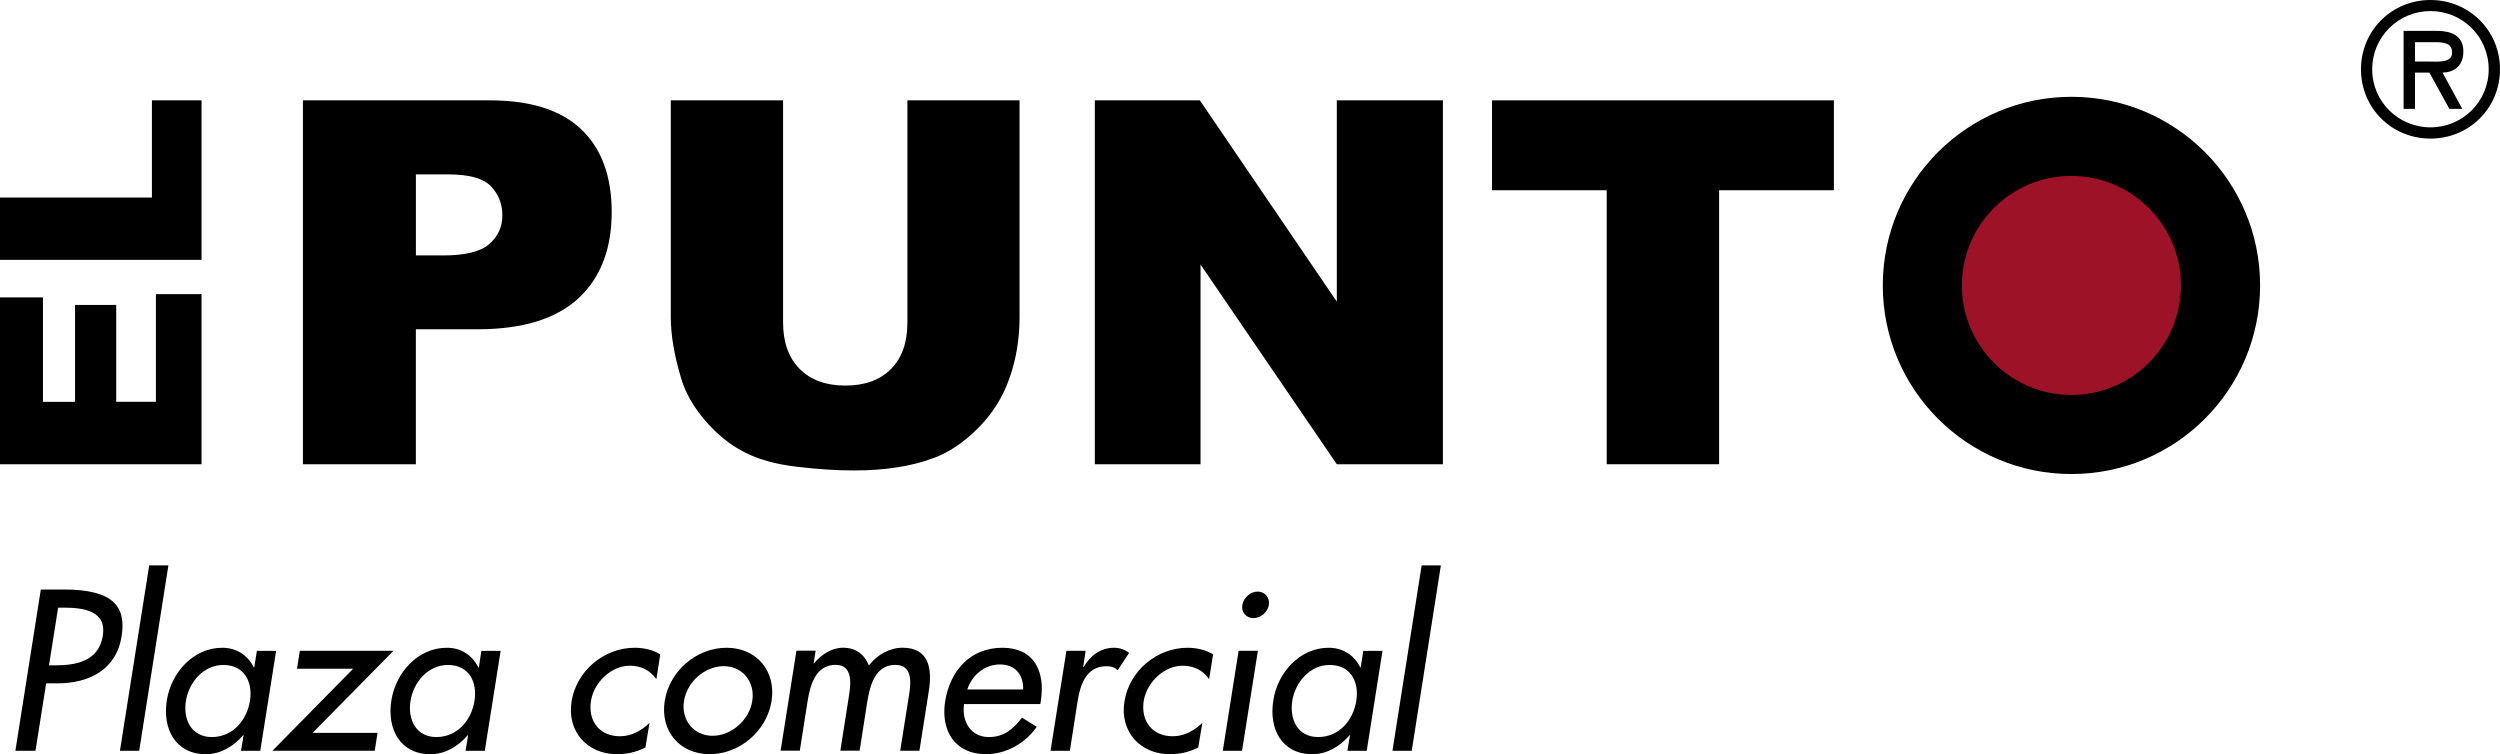 <?xml version="1.0" encoding="UTF-8"?>
<svg xmlns="http://www.w3.org/2000/svg" xmlns:xlink="http://www.w3.org/1999/xlink" version="1.1" id="Layer_1" x="0px" y="0px" width="572.01px" height="172.56px" viewBox="0 0 572.01 172.56" xml:space="preserve">
<g>
	<g>
		<g>
			<path d="M69.31,22.96h42.77c9.32,0,16.29,2.22,20.93,6.65c4.63,4.42,6.95,10.72,6.95,18.91c0,8.4-2.52,14.97-7.57,19.7     c-5.07,4.71-12.78,7.12-23.15,7.12H95.15v30.88H69.31V22.96z M95.15,58.44h6.33c4.94,0,8.44-0.85,10.43-2.57     c2.01-1.73,3.03-3.9,3.03-6.61c0-2.62-0.88-4.82-2.63-6.66c-1.74-1.81-5-2.7-9.81-2.7h-7.34V58.44z"></path>
		</g>
		<g>
			<path d="M207.62,22.96h25.66v49.6c0,4.93-0.76,9.58-2.31,13.96c-1.5,4.36-3.94,8.2-7.21,11.46c-3.27,3.28-6.7,5.58-10.28,6.87     c-5.01,1.86-11.01,2.79-18.03,2.79c-4.05,0-8.46-0.28-13.24-0.86c-4.8-0.57-8.8-1.69-12.01-3.38c-3.24-1.67-6.17-4.07-8.85-7.17     c-2.67-3.12-4.5-6.29-5.48-9.6c-1.6-5.3-2.39-9.99-2.39-14.08v-49.6h25.69v50.8c0,4.52,1.24,8.06,3.78,10.64     c2.5,2.55,6.01,3.83,10.46,3.83c4.43,0,7.91-1.24,10.43-3.77c2.52-2.51,3.78-6.07,3.78-10.69V22.96z"></path>
		</g>
		<g>
			<path d="M250.49,22.96h24.04l31.34,46.06V22.96h24.27v83.26h-24.27l-31.18-45.69v45.69h-24.19V22.96z"></path>
		</g>
		<g>
			<path d="M341.38,22.96h78.22v20.57h-26.26v62.69h-25.72V43.53h-26.24V22.96z"></path>
		</g>
		<g>
			<path d="M0,106.22V68.05h9.83v23.9h7.34V69.77h9.42v22.17h9.08V67.3h10.44v38.92H0z"></path>
		</g>
		<g>
			<path d="M0,59.46V45.2h34.76V22.96h11.35v36.5H0z"></path>
		</g>
	</g>
	<g>
		<path d="M517.12,65.31c0,23.83-19.32,43.15-43.17,43.15c-23.84,0-43.16-19.33-43.16-43.15c0-23.84,19.33-43.16,43.16-43.16    C497.8,22.14,517.12,41.47,517.12,65.31z"></path>
	</g>
	<g>
		<path fill="#9E1227" d="M499.02,65.31c0,13.84-11.23,25.06-25.07,25.06c-13.82,0-25.06-11.22-25.06-25.06    c0-13.84,11.23-25.06,25.06-25.06C487.78,40.25,499.02,51.47,499.02,65.31z"></path>
	</g>
	<g>
		<g>
			<path d="M540.2,15.86C540.2,7.02,547.21,0,556.1,0c8.88,0,15.91,7.02,15.91,15.86c0,8.84-7.03,15.85-15.91,15.85     C547.21,31.71,540.2,24.71,540.2,15.86z M542.77,15.86c0,7.47,6.06,13.28,13.33,13.28c7.27,0,13.32-5.81,13.32-13.28     c0-7.51-6.04-13.33-13.32-13.33C548.83,2.53,542.77,8.36,542.77,15.86z M563.38,24.91h-2.95l-4.58-8.3h-3.29v8.3h-2.61V7.06h7.53     c3.22,0,6.15,0.97,6.15,4.71c0,3.53-2.41,4.82-4.77,4.84L563.38,24.91z M552.56,9.65v4.43h2.74c2.42,0,5.75,0.41,5.75-2.01     c0-2.26-1.9-2.42-4.06-2.42H552.56z"></path>
		</g>
	</g>
	<g>
		<path d="M8.12,171.78h-4.6l5.82-36.9h5.28c11.34,0,14.29,3.94,13.2,10.71c-1.23,7.76-7.62,10.76-14.61,10.76h-2.65L8.12,171.78z     M11.21,152.23h1.45c4.71,0,9.92-0.91,10.87-6.76c0.92-5.74-4.46-6.44-9-6.44H13.3L11.21,152.23z"></path>
		<path d="M31.85,171.78h-4.41l6.7-42.42h4.39L31.85,171.78z"></path>
		<path d="M59.55,171.78h-4.4l0.58-3.56h-0.1c-2.2,2.59-5.25,4.35-8.51,4.35c-6.97,0-10.01-5.82-8.94-12.37    c0.99-6.26,6.02-11.99,12.67-11.99c3.37,0,5.86,1.77,7.23,4.51h0.09l0.61-3.8h4.4L59.55,171.78z M57.2,160.35    c0.67-4.45-1.37-8.2-6.1-8.2c-4.54,0-7.88,3.94-8.56,8.2c-0.7,4.31,1.28,8.29,5.92,8.29C53.24,168.64,56.47,164.82,57.2,160.35z"></path>
		<path d="M86.38,167.67l-0.64,4.1H62.34l18.46-18.76H67.96l0.64-4.1h21.42l-18.49,18.77H86.38z"></path>
		<path d="M110.92,171.78h-4.4l0.59-3.56h-0.09c-2.21,2.59-5.25,4.35-8.51,4.35c-7,0-10.02-5.82-8.95-12.37    c0.99-6.26,6.01-11.99,12.67-11.99c3.37,0,5.86,1.77,7.23,4.51h0.1l0.58-3.8h4.41L110.92,171.78z M108.57,160.35    c0.69-4.45-1.35-8.2-6.08-8.2c-4.56,0-7.89,3.94-8.56,8.2c-0.7,4.31,1.28,8.29,5.91,8.29    C104.62,168.64,107.86,164.82,108.57,160.35z"></path>
		<path d="M150.18,155.4c-1.42-2-3.42-3.08-6.06-3.08c-4.31,0-8.21,3.82-8.9,8.03c-0.74,4.69,2,8.11,6.64,8.11    c2.54,0,4.79-1.19,6.75-3.06l-0.94,5.63c-2.14,1.09-4.25,1.53-6.53,1.53c-6.75,0-11.44-5.17-10.37-12.02    c1.12-7.08,7.42-12.33,14.48-12.33c2.04,0,4.25,0.51,5.82,1.52L150.18,155.4z"></path>
		<path d="M176.54,160.4c-1.09,6.87-7.33,12.16-14.17,12.16c-6.85,0-11.35-5.29-10.28-12.16c1.08-6.9,7.29-12.19,14.14-12.19    C173.05,148.2,177.61,153.49,176.54,160.4z M156.5,160.4c-0.69,4.3,2.19,7.95,6.54,7.95s8.42-3.66,9.08-7.95    c0.7-4.36-2.19-7.98-6.53-7.98C161.24,152.42,157.17,156.04,156.5,160.4z"></path>
		<path d="M186.16,151.78h0.11c1.55-1.99,4.09-3.58,6.59-3.58c2.98,0,4.9,1.52,5.96,4.05c1.82-2.42,4.8-4.05,7.68-4.05    c6.02,0,6.84,4.71,6.02,9.89l-2.15,13.68h-4.4l2.06-12.96c0.44-2.92,0.68-6.68-3.18-6.68c-4.69,0-5.81,4.88-6.41,8.39l-1.75,11.24    h-4.41l1.9-12.12c0.5-3,1.09-7.52-2.98-7.52c-4.66,0-5.86,4.8-6.43,8.39l-1.77,11.24h-4.39l3.62-22.87h4.39L186.16,151.78z"></path>
		<path d="M220.59,161.08c-0.59,3.9,1.45,7.56,5.67,7.56c3.35,0,5.47-1.69,7.57-4.44l3.38,2.1c-2.79,3.96-7.18,6.26-11.64,6.26    c-7,0-10.35-5.29-9.33-12.02c1.11-7.04,5.72-12.33,13.09-12.33c7.29,0,9.88,5.39,8.81,12.19l-0.1,0.69H220.59z M234.11,157.75    c0.06-3.42-1.83-5.72-5.35-5.72c-3.43,0-6.38,2.44-7.44,5.72H234.11z"></path>
		<path d="M247.83,152.61h0.13c1.52-2.7,4-4.4,6.95-4.4c1.25,0,2.49,0.45,3.45,1.15l-2.63,4c-0.69-0.68-1.51-0.93-2.55-0.93    c-4.74,0-6.06,4.41-6.63,8.11l-1.76,11.24h-4.42l3.63-22.87h4.4L247.83,152.61z"></path>
		<path d="M276.65,155.4c-1.41-2-3.41-3.08-6.06-3.08c-4.3,0-8.19,3.82-8.9,8.03c-0.73,4.69,2.01,8.11,6.64,8.11    c2.55,0,4.8-1.19,6.77-3.06l-0.94,5.63c-2.15,1.09-4.23,1.53-6.54,1.53c-6.73,0-11.44-5.17-10.35-12.02    c1.11-7.08,7.43-12.33,14.46-12.33c2.05,0,4.25,0.51,5.83,1.52L276.65,155.4z"></path>
		<path d="M284.18,171.78h-4.4l3.62-22.87h4.41L284.18,171.78z M290.31,138.46c-0.25,1.6-1.88,2.97-3.53,2.97    c-1.66,0-2.78-1.37-2.54-2.97c0.29-1.73,1.86-3.1,3.52-3.1S290.6,136.73,290.31,138.46z"></path>
		<path d="M312.71,171.78h-4.42l0.6-3.56h-0.11c-2.19,2.59-5.22,4.35-8.5,4.35c-7,0-10.02-5.82-8.93-12.37    c0.96-6.26,6-11.99,12.65-11.99c3.37,0,5.87,1.77,7.24,4.51h0.09l0.6-3.8h4.39L312.71,171.78z M310.33,160.35    c0.69-4.45-1.36-8.2-6.1-8.2c-4.54,0-7.86,3.94-8.55,8.2c-0.69,4.31,1.27,8.29,5.92,8.29    C306.38,168.64,309.61,164.82,310.33,160.35z"></path>
		<path d="M323.01,171.78h-4.41l6.68-42.42h4.4L323.01,171.78z"></path>
	</g>
</g>
<g>
</g>
<g>
</g>
<g>
</g>
<g>
</g>
<g>
</g>
<g>
</g>
</svg>
